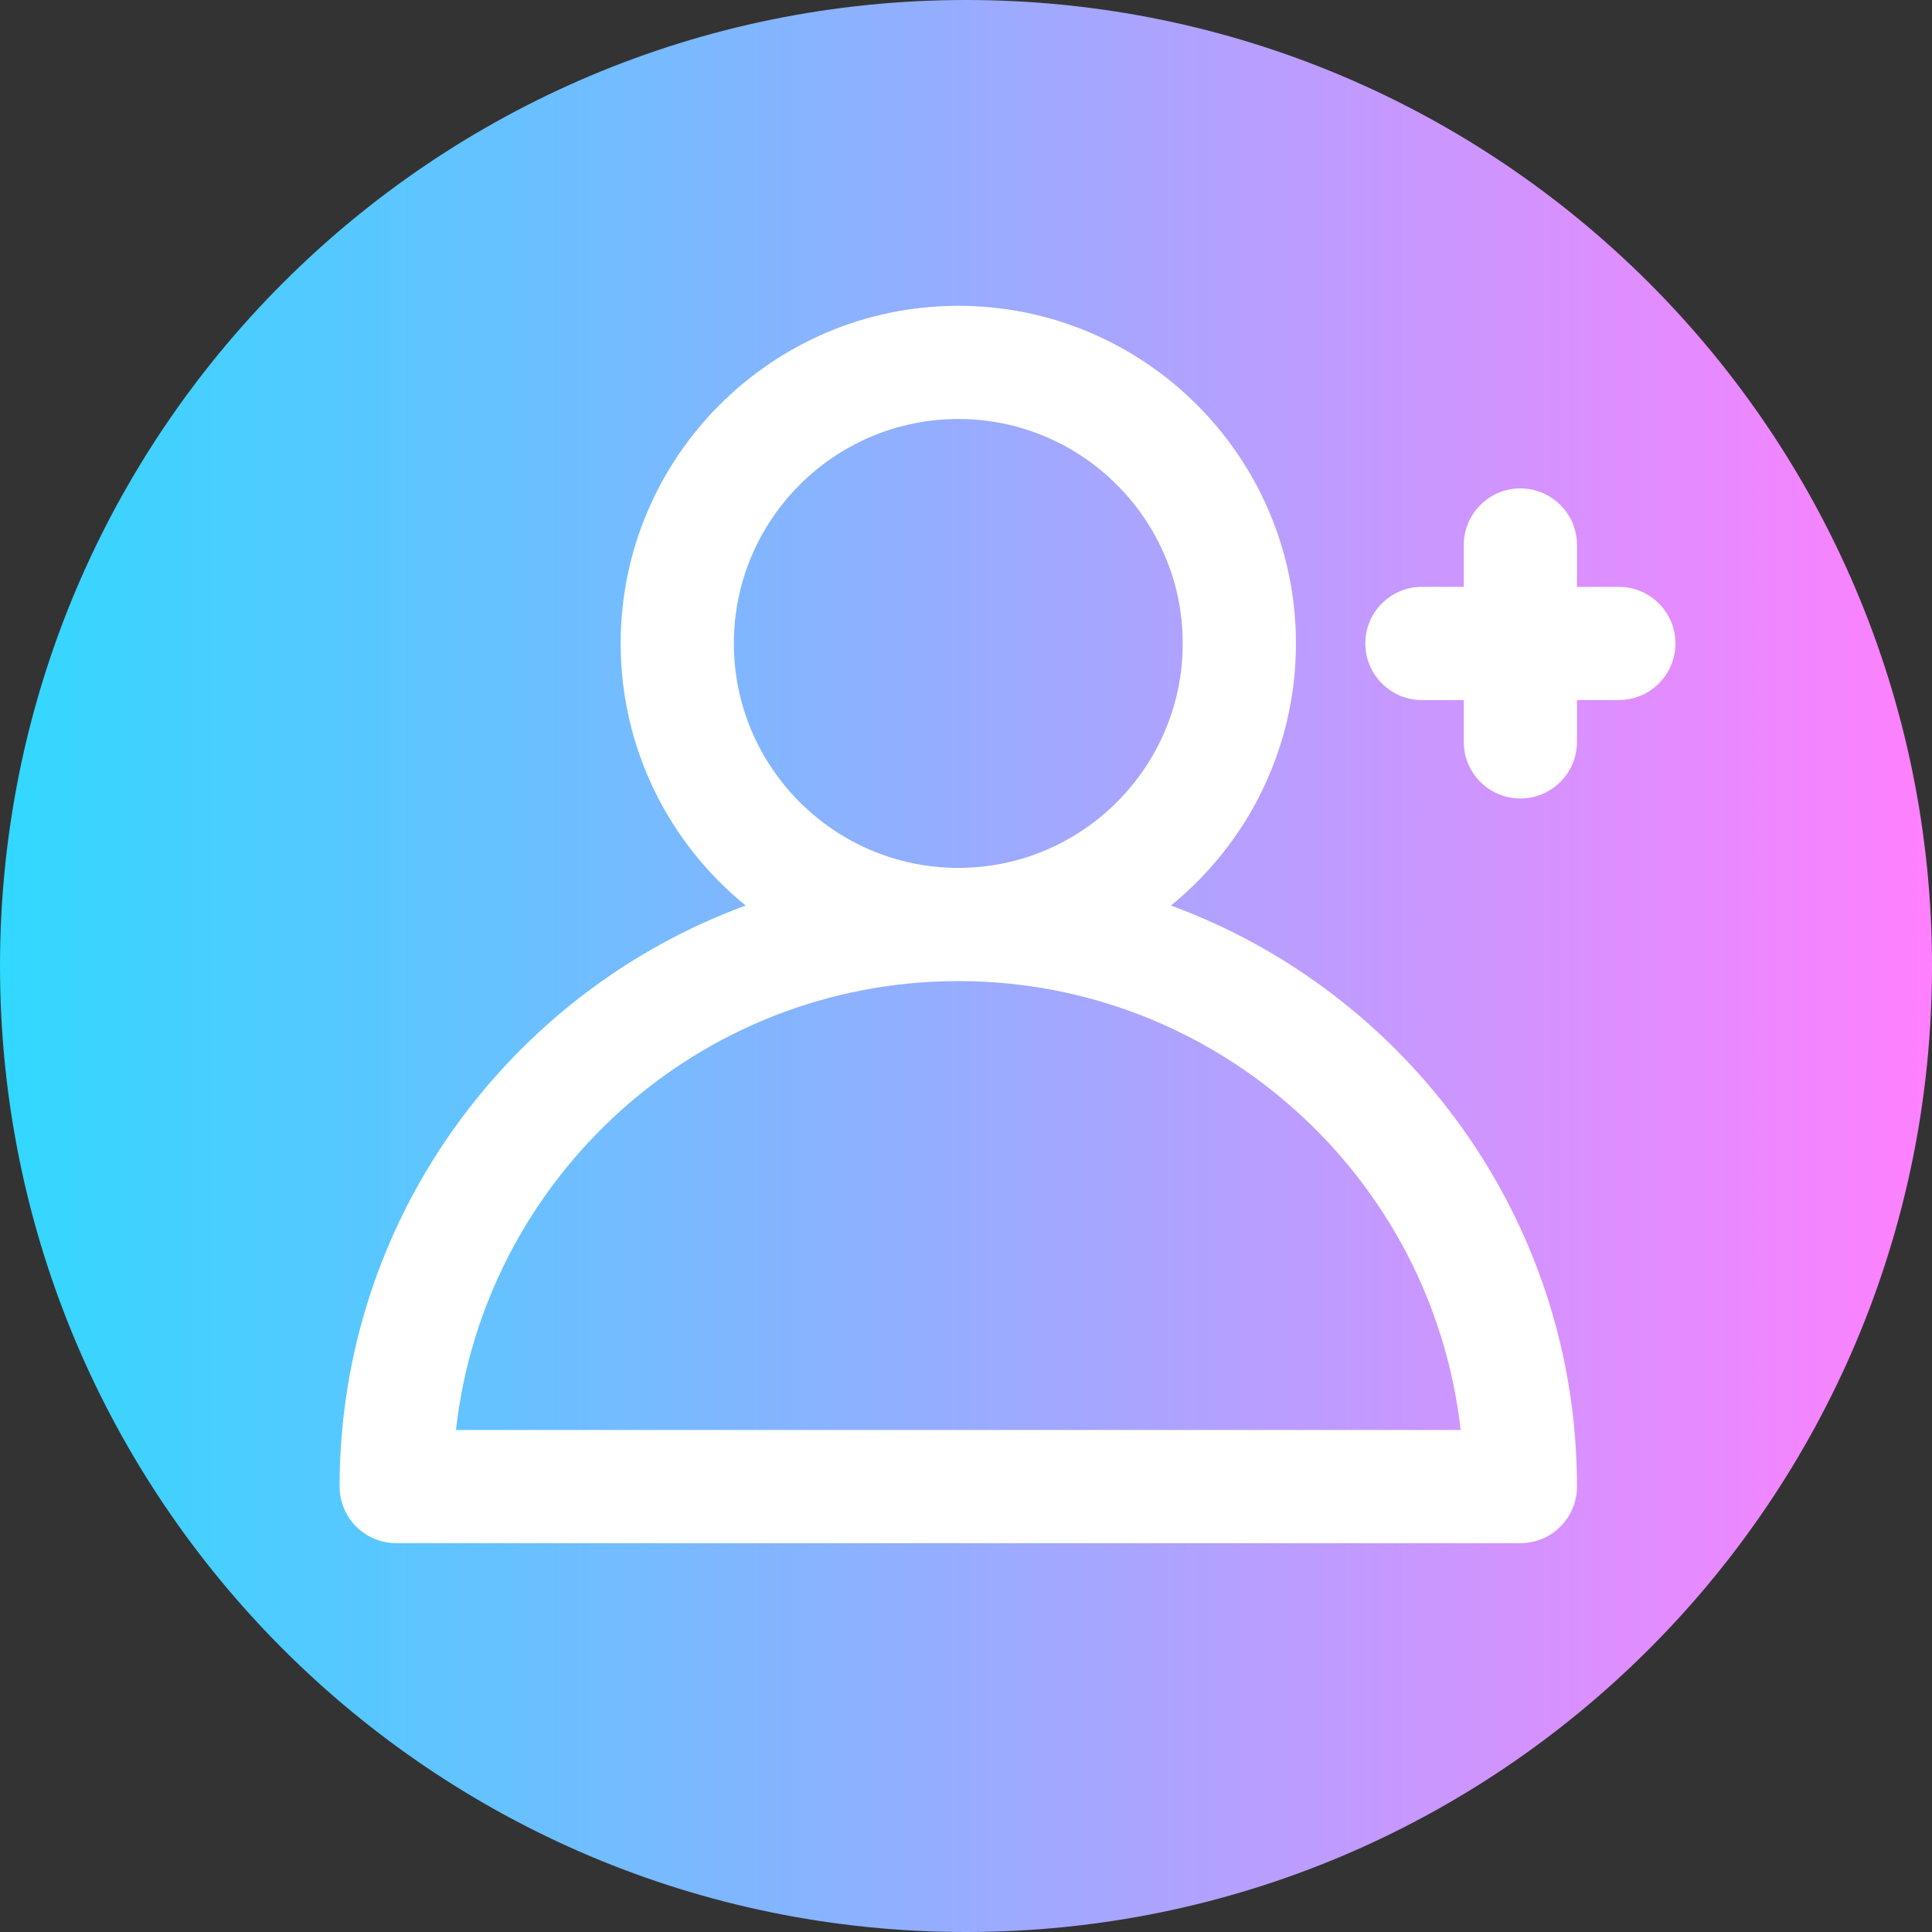 <svg viewBox="0 0 512 512" xmlns="http://www.w3.org/2000/svg" xmlns:xlink="http://www.w3.org/1999/xlink"><rect x="0" y="0" width="512" height="512" fill="#333333" stroke="none"/><linearGradient id="a" gradientTransform="matrix(1 0 0 -1 0 -13210)" gradientUnits="userSpaceOnUse" x1="0" x2="512" y1="-13466" y2="-13466"><stop offset="0" stop-color="#31d8ff"/><stop offset="1" stop-color="#ff80ff"/></linearGradient><path d="m512 256c0 141.387-114.613 256-256 256s-256-114.613-256-256 114.613-256 256-256 256 114.613 256 256zm0 0" fill="url(#a)"/><g fill="#fff"><path d="m310.305 239.977c20.199-16.422 33.133-41.453 33.133-69.457 0-49.336-40.141-89.477-89.48-89.477-49.336 0-89.477 40.141-89.477 89.477 0 28.004 12.93 53.035 33.133 69.457-62.734 23.027-107.613 83.363-107.613 153.98 0 3.977 1.582 7.793 4.395 10.605s6.629 4.395 10.605 4.395h297.914c8.285 0 15-6.715 15-15 0-70.617-44.875-130.953-107.609-153.98zm-115.824-69.457c0-32.797 26.68-59.477 59.477-59.477s59.48 26.68 59.48 59.477-26.684 59.48-59.48 59.48-59.477-26.684-59.477-59.48zm-73.645 208.438c7.48-66.828 64.328-118.957 133.121-118.957s125.645 52.129 133.125 118.957zm0 0"/><path d="m429 155.52h-11.086v-11.082c0-8.285-6.715-15-15-15-8.281 0-15 6.715-15 15v11.082h-11.082c-8.285 0-15 6.719-15 15 0 8.285 6.715 15 15 15h11.082v11.086c0 8.285 6.719 15 15 15 8.285 0 15-6.715 15-15v-11.086h11.086c8.285 0 15-6.715 15-15 0-8.281-6.715-15-15-15zm0 0"/></g></svg>